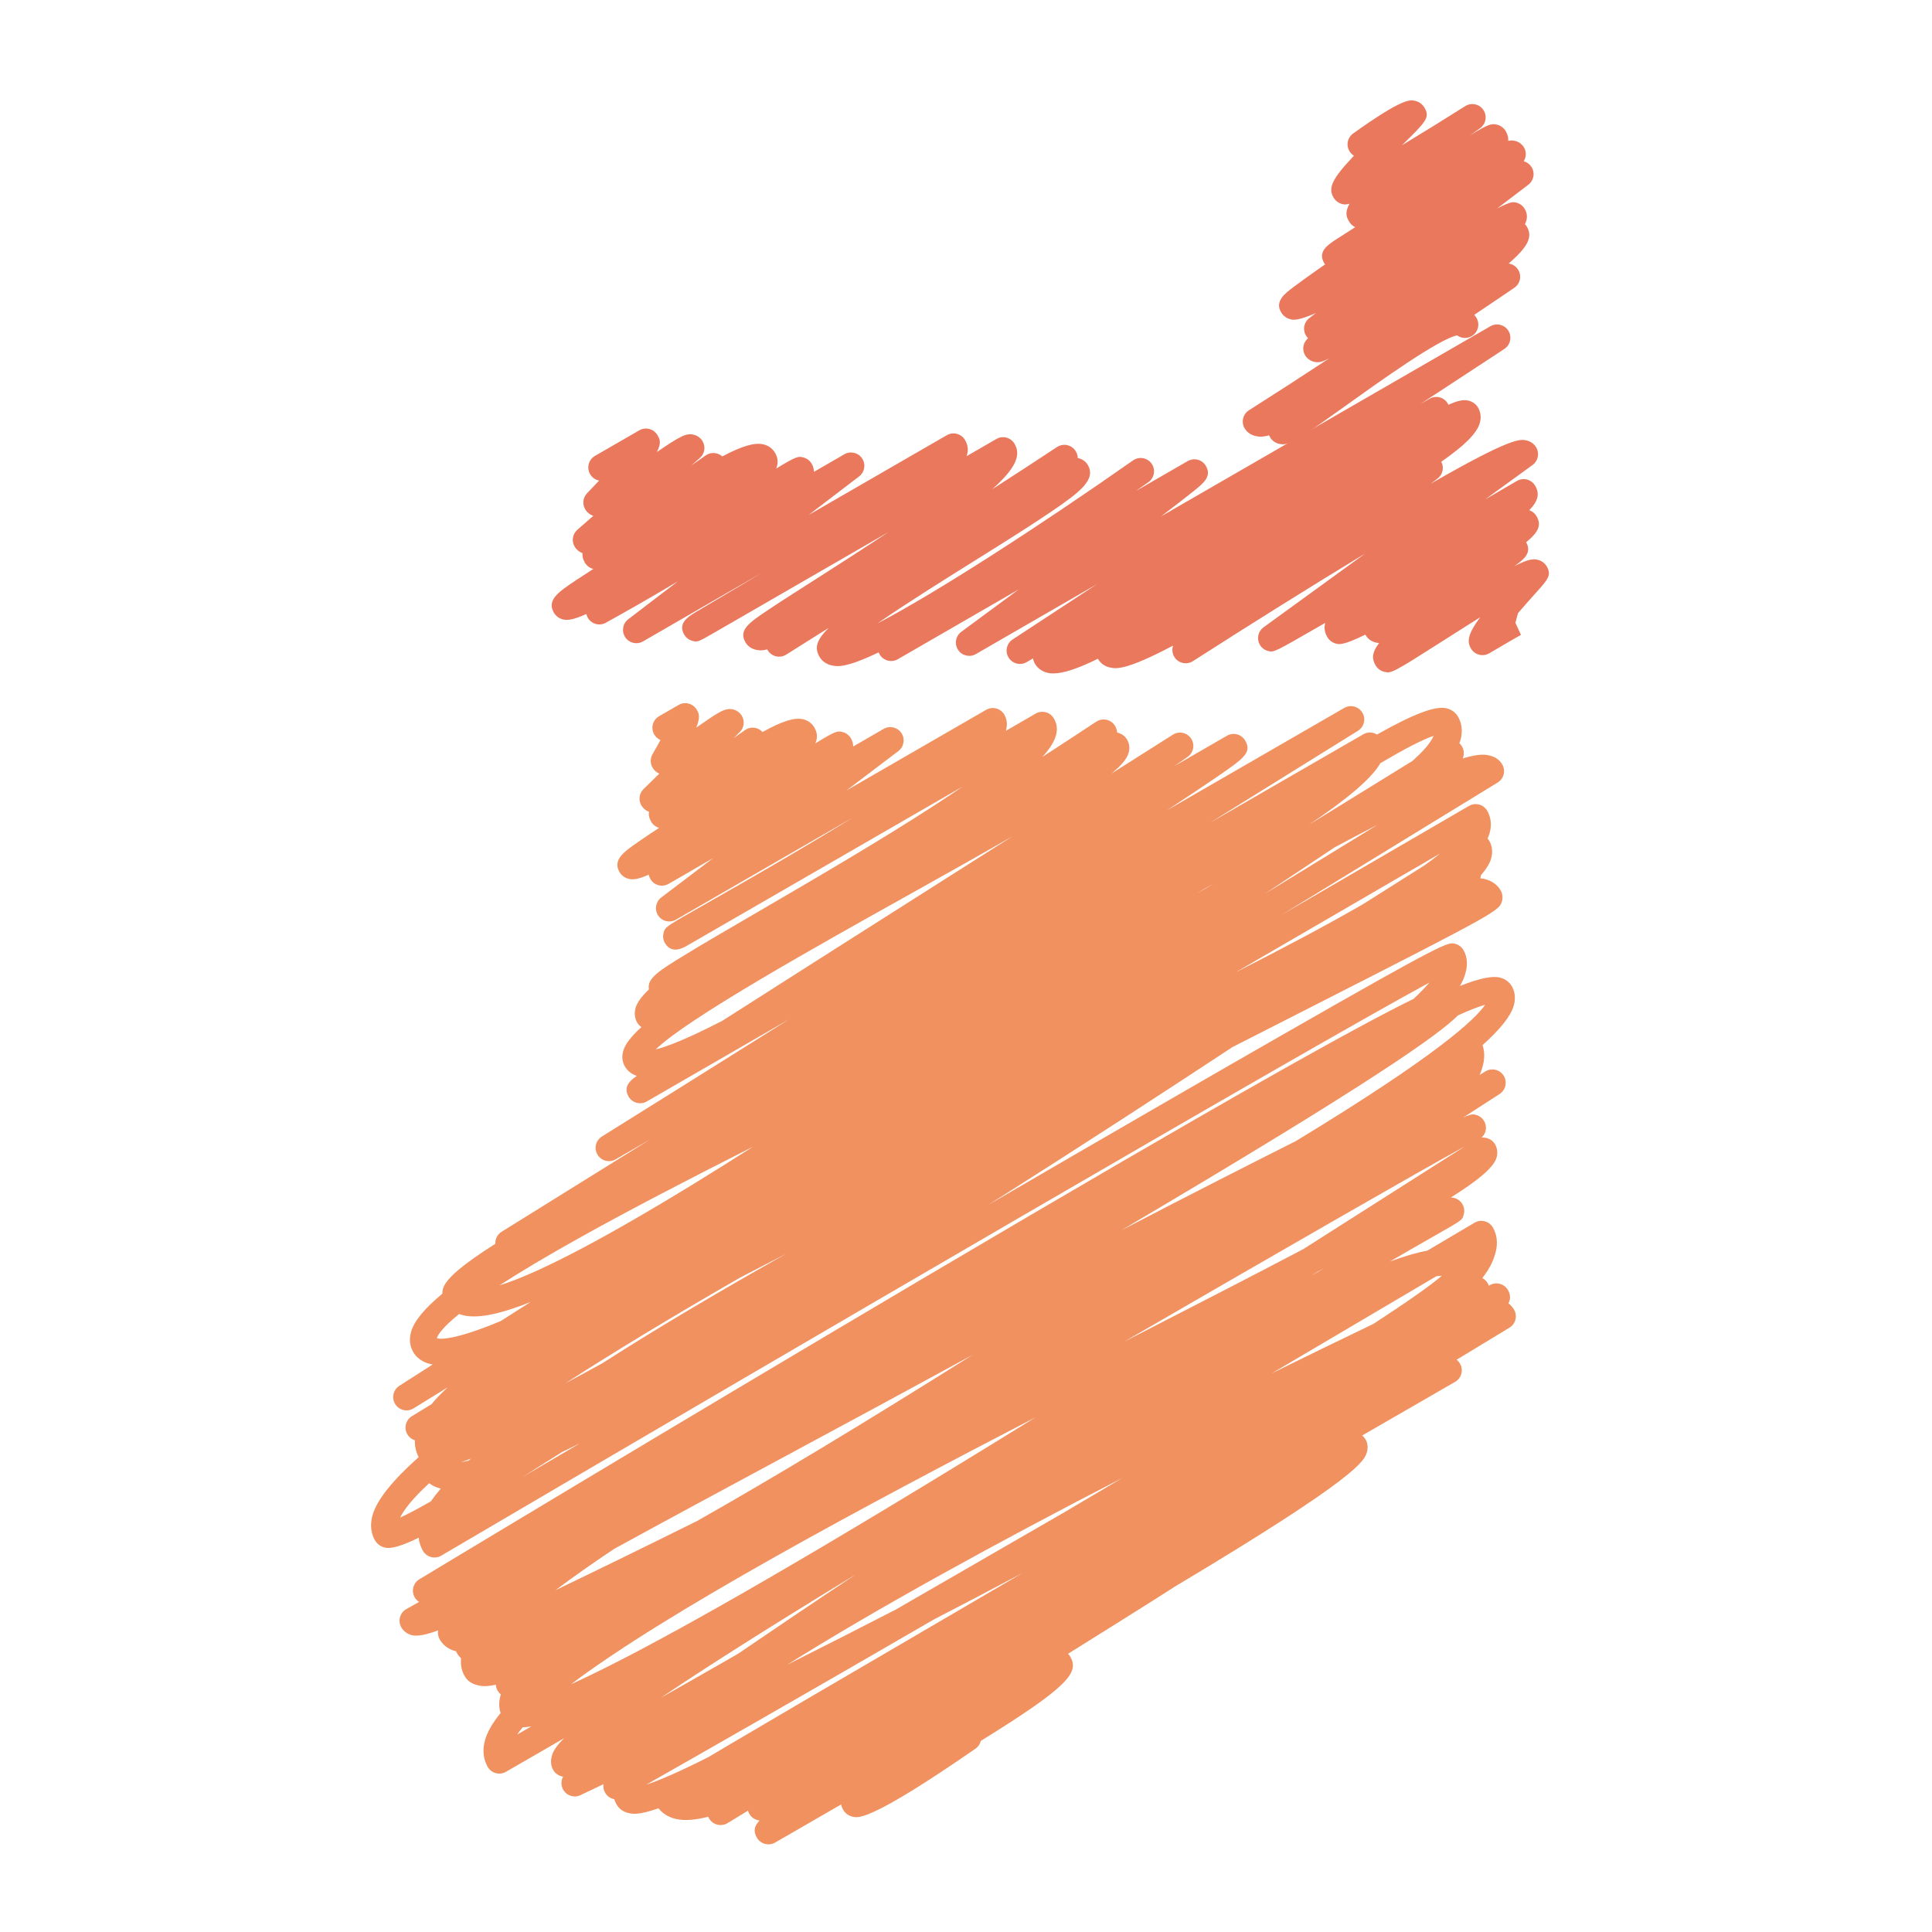 <?xml version="1.0" ?><!DOCTYPE svg  PUBLIC '-//W3C//DTD SVG 1.1//EN'  'http://www.w3.org/Graphics/SVG/1.1/DTD/svg11.dtd'><svg height="512px" style="enable-background:new 0 0 512 512;" version="1.1" viewBox="0 0 512 512" width="512px" xml:space="preserve" xmlns="http://www.w3.org/2000/svg" xmlns:xlink="http://www.w3.org/1999/xlink"><g id="_x39_9"><g><g><path d="M339.937,117.742c-0.31,0-0.601-0.04-0.903-0.104c-1.037-0.224-1.935-0.873-2.469-1.786     c-0.091-0.164-0.17-0.327-0.236-0.485c-2.025,0.537-2.904,0.336-3.639,0.173c-1.243-0.282-2.262-1.022-2.868-2.071     c-0.952-1.641-0.437-3.736,1.171-4.751c7.155-4.54,14.457-9.257,21.479-13.891c-2.226,1.246-3.117,1.298-4.221,1.055     c-0.971-0.215-1.91-0.897-2.401-1.752c-0.88-1.519-0.504-3.415,0.807-4.494c-0.498-0.491-0.855-1.125-1.001-1.841     c-0.261-1.325,0.249-2.684,1.322-3.502l1.765-1.343c-4.815,2.11-6.016,1.832-6.677,1.677c-1.11-0.261-2.025-0.931-2.577-1.889     c-1.668-2.902,0.939-4.882,3.244-6.628c1.504-1.137,3.729-2.744,6.616-4.775c0.576-0.4,1.177-0.822,1.808-1.262     c-0.092-0.127-0.188-0.261-0.262-0.4c-1.74-2.999,0.989-4.785,3.185-6.222c1.243-0.819,2.989-1.925,5.058-3.242     c-0.674-0.324-1.231-0.84-1.613-1.501c-0.576-1.003-1.279-2.207,0.097-4.709c-1.043,0.292-1.498,0.179-1.929,0.076     c-0.928-0.233-1.813-0.889-2.298-1.726c-1.485-2.568-0.37-4.991,5.415-11.08c-0.394-0.243-0.745-0.567-1.03-0.967     c-1.141-1.586-0.771-3.793,0.818-4.927c13.13-9.373,15.021-8.957,16.404-8.654c1.055,0.228,1.965,0.886,2.492,1.804     c1.51,2.611,0.521,3.614-5.949,9.967c5.233-3.16,11.146-6.822,16.75-10.361c1.613-1.028,3.766-0.576,4.827,1.025     s0.655,3.757-0.922,4.857c-0.867,0.606-1.752,1.231-2.644,1.862c4.997-3.078,5.779-3.175,7.198-2.829     c0.934,0.228,1.789,0.864,2.273,1.701c0.485,0.834,0.74,1.674,0.655,2.602c0.734-0.188,1.268-0.137,1.85-0.003     c0.958,0.224,1.856,0.888,2.347,1.734c0.68,1.173,0.607,2.58-0.078,3.657c0.764,0.209,1.461,0.673,1.959,1.361     c1.098,1.553,0.775,3.703-0.74,4.858l-8.229,6.267c3.681-1.88,4.245-1.734,5.088-1.513c0.916,0.24,1.717,0.846,2.195,1.665     c0.782,1.358,0.728,2.677,0.061,4.021c0.206,0.233,0.395,0.488,0.546,0.761c1.602,2.765-0.018,5.467-4.869,9.685     c0.964,0.14,1.855,0.667,2.438,1.528c1.086,1.607,0.673,3.787-0.928,4.882c-0.079,0.055-4.33,2.978-10.631,7.183     c0.225,0.249,0.425,0.528,0.601,0.828c0.976,1.686,0.394,3.848-1.292,4.824c-1.243,0.719-2.753,0.591-3.851-0.203     c-4.712,0.849-21.056,12.574-29.079,18.317C345.243,115.686,342.211,117.742,339.937,117.742z" style="fill:#EA785D;"/></g><g><path d="M279.135,178.461c-0.545,0-1.036-0.048-1.491-0.155c-1.479-0.339-2.687-1.207-3.39-2.438     c-0.249-0.431-0.413-0.895-0.479-1.38l-1.716,0.988c-1.65,0.955-3.767,0.418-4.767-1.207c-1.007-1.625-0.534-3.757,1.067-4.806     l22.328-14.639l-32.071,18.514c-1.622,0.937-3.699,0.443-4.721-1.128c-1.028-1.567-0.646-3.666,0.864-4.775     c4.615-3.393,9.857-7.259,15.261-11.259l-32.093,18.527c-1.686,0.973-3.845,0.397-4.821-1.289     c-0.103-0.179-0.19-0.352-0.267-0.521c-8.842,4.242-11.067,3.745-12.453,3.438c-1.398-0.31-2.538-1.119-3.211-2.28     c-1.271-2.208-1.022-4.275,2.489-7.684c-3.793,2.368-7.581,4.751-11.304,7.11c-0.816,0.516-1.801,0.673-2.735,0.446     c-0.934-0.23-1.734-0.831-2.216-1.665c-0.031-0.052-0.055-0.106-0.088-0.158c-1.67,0.406-2.425,0.23-3.083,0.076     c-1.161-0.276-2.113-0.974-2.687-1.962c-1.889-3.271,1.031-5.228,5.867-8.478c3.166-2.125,7.599-4.952,12.729-8.223     c5.109-3.266,12.171-7.771,19.251-12.472l-45.747,26.414c-4.775,2.75-4.772,2.75-6.194,2.368     c-0.901-0.246-1.668-0.834-2.135-1.646c-1.268-2.192-0.118-3.717,1.346-4.839l-0.006-0.012c0.019-0.012,0.052-0.027,0.101-0.058     c0.558-0.412,1.152-0.773,1.677-1.085c1.234-0.743,3.026-1.798,5.236-3.102c4.433-2.617,8.548-5.07,12.365-7.368l-31.638,18.269     c-1.616,0.928-3.672,0.446-4.706-1.101c-1.034-1.55-0.686-3.636,0.794-4.767l13.16-10.055     c-7.292,4.36-14.209,8.269-19.097,10.979c-1.695,0.943-3.83,0.339-4.788-1.35c-0.176-0.309-0.297-0.637-0.373-0.967     c-3.305,1.492-4.967,1.74-6.162,1.446c-1.055-0.258-1.928-0.91-2.459-1.829c-1.925-3.333,1.273-5.476,5.694-8.448     c1.377-0.922,2.984-1.968,4.776-3.114c-0.94-0.227-1.759-0.833-2.247-1.677c-0.494-0.858-0.722-1.667-0.625-2.507     c-0.892-0.331-1.625-0.946-2.098-1.765c-0.843-1.461-0.537-3.314,0.734-4.424l4.229-3.699c-0.918-0.315-1.68-0.931-2.165-1.773     c-0.791-1.368-0.573-3.099,0.531-4.23c1.043-1.077,2.123-2.208,3.184-3.345c-0.977-0.185-1.868-0.776-2.405-1.707     c-0.976-1.689-0.394-3.851,1.292-4.827l11.75-6.78c0.81-0.467,1.771-0.595,2.677-0.352c0.904,0.243,1.677,0.834,2.147,1.646     c0.588,1.019,1.137,1.974-0.173,4.466c6.355-4.351,7.817-5.033,9.724-4.609c1.016,0.225,1.892,0.867,2.408,1.759     c0.843,1.461,0.534,3.317-0.734,4.427l-2.271,1.983c1.295-0.885,2.571-1.78,3.814-2.659c0.813-0.57,1.828-0.776,2.796-0.561     c0.6,0.13,1.152,0.415,1.598,0.815c5.279-2.802,8.575-3.705,10.804-3.22c1.376,0.297,2.508,1.104,3.181,2.265     c0.752,1.307,0.946,2.62,0.3,4.175c5.519-3.372,5.913-3.271,7.177-2.959c0.937,0.23,1.75,0.837,2.231,1.671     c0.291,0.509,0.579,1.231,0.619,2.144l8.047-4.648c1.613-0.928,3.672-0.452,4.703,1.097c1.034,1.55,0.688,3.639-0.792,4.77     l-13.39,10.228l36.635-21.149c1.689-0.979,3.848-0.394,4.824,1.292c0.74,1.283,1.004,2.623,0.409,4.27     c4.755-2.744,7.748-4.473,7.899-4.561c0.807-0.47,1.776-0.598,2.681-0.354c0.903,0.242,1.673,0.836,2.141,1.646     c1.71,2.953,0.448,6.352-5.919,12.028c5.73-3.681,11.504-7.444,17.162-11.183c0.813-0.534,1.801-0.716,2.753-0.491     c0.946,0.228,1.765,0.831,2.25,1.671c0.315,0.54,0.485,1.137,0.503,1.743c0.085,0.019,0.17,0.042,0.255,0.061     c1.037,0.255,1.893,0.892,2.414,1.792c2.207,3.824-2.044,7.114-9.297,12.078c-5.482,3.753-12.947,8.417-20.844,13.36     c-7.907,4.939-18.269,11.416-25.619,16.531c15.176-7.887,42.781-25.691,67.718-43.193c0.012-0.006,0.018-0.009,0.018-0.009     c0-0.003,0-0.003,0-0.003c1.602-1.119,3.797-0.731,4.925,0.864c1.109,1.595,0.728,3.796-0.861,4.918     c-1.079,0.758-2.189,1.531-3.306,2.32l13.725-7.923c1.686-0.97,3.845-0.4,4.82,1.292c1.602,2.771-0.545,4.5-3.269,6.689     c-1.54,1.237-3.814,3.011-6.768,5.267c-0.595,0.455-1.213,0.928-1.868,1.422l87.303-50.401c1.649-0.955,3.767-0.418,4.773,1.207     c1,1.625,0.521,3.757-1.074,4.806l-22.316,14.636l2.505-1.446c0.806-0.47,1.776-0.597,2.674-0.355     c0.91,0.243,1.68,0.834,2.147,1.646c0.061,0.104,0.115,0.212,0.169,0.322c2.614-1.192,4.075-1.392,5.282-1.113     c1.11,0.258,2.031,0.925,2.584,1.886c0.484,0.843,0.964,2.226,0.454,4.042c-0.77,2.744-4.093,6.019-10.218,10.279     c0.807,1.513,0.406,3.426-1.007,4.479l-1.808,1.349c21.583-12.398,23.778-11.871,25.477-11.458     c1.086,0.267,1.977,0.928,2.517,1.862c0.903,1.564,0.479,3.56-0.988,4.627l-12.59,9.139c2.923-1.704,5.762-3.354,8.46-4.918     c0.807-0.473,1.777-0.603,2.687-0.361c0.903,0.243,1.674,0.834,2.146,1.649c1.213,2.092,0.807,4.033-1.57,6.48     c0.807,0.273,1.498,0.834,1.929,1.58c1.31,2.269,0.654,4.133-2.766,6.911c0.012,0.015,0.012,0.024,0.03,0.037     c1.577,2.747-0.837,4.572-2.141,5.552c-0.272,0.209-0.601,0.452-0.958,0.722c3.535-1.813,4.906-1.977,6.161-1.665     c1.019,0.249,1.874,0.883,2.396,1.78c1.316,2.286,0.261,3.457-2.851,6.922c-1.019,1.137-2.893,3.217-4.79,5.428l-0.686,2.565     l-2.777,1.586l2.777-1.586l1.474,3.202c-0.589,0.297-4.736,2.714-8.405,4.879c-0.813,0.482-1.783,0.612-2.699,0.373     c-0.909-0.237-1.686-0.834-2.158-1.65c-1.11-1.925-0.765-3.917,2.449-8.263c-3.329,2.08-6.664,4.212-9.387,5.946     c-14.076,8.966-14.148,8.954-16.071,8.481c-0.939-0.228-1.771-0.852-2.256-1.689c-0.922-1.601-1.146-3.153,0.928-5.925     c-0.352-0.012-0.601-0.064-0.788-0.106c-1.201-0.264-2.184-0.971-2.777-1.992c-0.024-0.042-0.049-0.088-0.066-0.13     c-5.834,2.872-6.956,2.598-7.696,2.417c-1.024-0.246-1.88-0.879-2.401-1.78c-0.716-1.24-0.909-2.456-0.527-3.748     c-0.661,0.379-1.304,0.749-1.929,1.107c-5.585,3.211-8.509,4.894-10.206,5.734l-0.079,0.051l-0.006-0.009     c-1.808,0.879-2.184,0.776-2.966,0.567c-1.322-0.349-2.322-1.425-2.571-2.768c-0.255-1.337,0.291-2.702,1.396-3.505     l26.938-19.555c-14.245,8.642-30.395,18.739-45.665,28.53c-1.601,1.025-3.724,0.598-4.809-0.961     c-0.661-0.958-0.788-2.135-0.437-3.163c-12.699,6.713-15.197,6.146-16.805,5.783c-1.322-0.297-2.401-1.07-3.032-2.171     c-0.03-0.045-0.049-0.088-0.073-0.133C285.648,177.197,281.804,178.461,279.135,178.461z" style="fill:#EA785D;"/></g><g><path d="M203.646,488.77c-1.222,0-2.411-0.637-3.065-1.771c-0.992-1.722-0.716-3.044,0.718-4.548     c-1.106-0.109-2.144-0.74-2.731-1.777c-0.152-0.272-0.264-0.546-0.34-0.831c-1.841,1.122-3.647,2.22-5.425,3.306     c-0.815,0.491-1.792,0.637-2.71,0.406c-0.925-0.236-1.713-0.837-2.189-1.661c-0.079-0.14-0.155-0.285-0.218-0.438     c-3.42,0.88-6.246,1.092-8.46,0.606c-2.356-0.515-3.82-1.704-4.718-2.844c-5.355,1.874-6.938,1.492-8.044,1.231     c-1.325-0.322-2.408-1.11-3.042-2.208c-0.233-0.4-0.461-0.879-0.646-1.431c-0.979-0.194-1.877-0.783-2.411-1.723     c-0.41-0.716-0.543-1.516-0.428-2.268c-3.833,1.837-5.998,2.868-6.107,2.916c-1.655,0.783-3.632,0.176-4.56-1.412     c-0.646-1.104-0.625-2.42-0.049-3.481c-0.139-0.024-0.267-0.055-0.4-0.091c-0.916-0.242-1.744-0.867-2.211-1.686     c-0.6-1.037-0.746-2.299-0.409-3.536c0.255-0.946,0.588-2.183,3.281-4.876l-15.401,8.896c-1.692,0.977-3.851,0.395-4.824-1.291     c-0.852-1.48-1.655-3.924-0.673-7.253c0.63-2.147,2.01-4.488,4.09-7.047c-0.406-1.177-0.591-2.771,0.009-4.772     c0.016-0.055,0.03-0.104,0.046-0.152c-0.325-0.255-0.604-0.582-0.831-0.945c-0.303-0.516-0.461-1.062-0.497-1.62     c-2.841,0.613-4.045,0.328-4.918,0.109c-1.883-0.442-2.859-1.552-3.347-2.401c-0.601-1.024-1.165-2.613-0.949-4.712     c-0.498-0.467-0.855-0.958-1.11-1.407c-0.082-0.146-0.152-0.291-0.215-0.448c-2.429-0.606-3.675-2.008-4.297-3.081     c-0.43-0.746-0.594-1.601-0.473-2.456c-3.254,1.201-5.516,1.619-6.896,1.279c-1.231-0.303-2.241-1.036-2.841-2.086     c-0.473-0.813-0.598-1.789-0.346-2.698c0.249-0.916,0.855-1.687,1.68-2.147c1.119-0.618,2.244-1.249,3.375-1.892     c-0.485-0.297-0.895-0.728-1.192-1.262c-0.921-1.661-0.364-3.76,1.261-4.736c0.658-0.4,66.727-40.297,132.94-79.419     c82.842-48.939,116.396-67.515,130.551-74.409c1.825-1.711,3.178-3.142,4.185-4.318     C346.45,277.936,210.117,357.5,116.929,412.268c-0.81,0.473-1.78,0.605-2.693,0.369c-0.91-0.242-1.686-0.843-2.156-1.655     c-0.488-0.849-0.961-2.007-1.116-3.469c-4.724,2.298-7.411,2.989-8.966,2.62c-1.131-0.268-2.062-0.952-2.623-1.923     c-0.788-1.364-1.534-3.65-0.606-6.804c1.204-4.082,5.416-9.219,12.189-15.259c-0.715-1.376-1.055-2.874-1.013-4.451     c-0.843-0.267-1.562-0.837-2.004-1.606c-0.955-1.662-0.422-3.778,1.213-4.779l5.206-3.189c1.188-1.432,2.614-2.917,4.27-4.451     l-9.045,5.573c-1.646,1.019-3.805,0.515-4.842-1.122c-1.034-1.638-0.552-3.797,1.073-4.852c0.143-0.091,3.296-2.123,8.83-5.658     c-0.2-0.042-0.382-0.085-0.555-0.127c-2.611-0.589-3.933-2.063-4.587-3.19c-0.652-1.128-1.277-3.008-0.521-5.488     c0.852-2.832,3.642-6.131,8.232-9.951c-0.003-0.449,0.061-0.903,0.191-1.358c0.743-2.571,5.03-6.271,13.863-11.874     c-0.069-1.243,0.528-2.486,1.662-3.19l39.315-24.445l-9.1,5.252c-1.67,0.971-3.805,0.412-4.797-1.237     c-0.992-1.655-0.473-3.79,1.162-4.815c15.228-9.496,32.347-20.212,49.631-31.079l-37.736,21.789     c-1.689,0.977-3.851,0.4-4.827-1.292c-1.261-2.189-0.1-3.717,1.294-4.827h-0.003h0.009c0.294-0.242,0.6-0.455,0.895-0.655     c-1.738-0.563-2.681-1.655-3.175-2.51c-0.485-0.838-0.958-2.22-0.455-4.045c0.491-1.789,2.092-3.888,4.845-6.38     c-0.461-0.304-0.849-0.71-1.134-1.195c-0.658-1.146-0.806-2.522-0.424-3.875c0.397-1.4,1.556-3.014,3.542-4.912     c-0.637-2.896,2.869-5.055,9.103-8.875c4.867-2.993,11.692-6.968,19.594-11.568c14.497-8.445,32.539-18.948,47.063-28.396     c2.744-1.783,5.191-3.417,7.371-4.918l-72.979,42.135c-1.119,0.64-4.078,2.35-5.87-0.601c-0.503-0.825-0.646-1.834-0.394-2.769     c0.215-0.8,0.324-1.191,1.701-2.138l-0.009-0.018c0.031-0.015,0.112-0.061,0.237-0.13c1.368-0.913,3.835-2.316,8.436-4.93     c2.799-1.592,6.095-3.469,9.721-5.549c2.614-1.507,5.428-3.132,8.369-4.831c6.922-4.029,14.463-8.493,21.753-12.993     l-46.938,27.099c-1.613,0.931-3.675,0.449-4.709-1.104c-1.031-1.552-0.676-3.642,0.807-4.77l13.778-10.449l-4.009,2.311     c-2.777,1.628-5.428,3.157-7.844,4.53c-1.692,0.964-3.845,0.376-4.809-1.315c-0.206-0.361-0.346-0.746-0.416-1.134     c-2.941,1.298-4.245,1.376-5.333,1.104c-1.04-0.257-1.907-0.9-2.429-1.813c-1.865-3.229,1.176-5.343,5.033-8.021     c1.525-1.058,3.375-2.295,5.467-3.672c-0.889-0.249-1.65-0.843-2.117-1.64c-0.512-0.895-0.707-1.741-0.555-2.611     c-0.87-0.328-1.586-0.928-2.047-1.731c-0.807-1.395-0.564-3.163,0.585-4.288l4.188-4.105c-0.755-0.328-1.382-0.882-1.801-1.604     c-0.631-1.098-0.631-2.447,0.006-3.542c0.694-1.201,1.425-2.496,2.11-3.76c-0.676-0.291-1.271-0.794-1.67-1.482     c-0.97-1.686-0.394-3.848,1.297-4.824l5.17-2.987c0.813-0.467,1.777-0.594,2.681-0.352s1.677,0.833,2.146,1.646     c0.549,0.949,1.007,1.75-0.124,4.694c5.995-4.163,7.611-5.279,9.706-4.812c0.964,0.215,1.88,0.882,2.377,1.737     c0.804,1.395,0.561,3.16-0.588,4.288l-1.604,1.577c1.01-0.704,2.013-1.407,2.993-2.104c0.81-0.576,1.825-0.785,2.799-0.576     c0.722,0.158,1.37,0.537,1.858,1.077c5.273-2.926,8.484-3.872,10.652-3.408c1.331,0.288,2.423,1.067,3.078,2.195     c0.767,1.334,0.964,2.647,0.261,4.227c5.561-3.423,5.928-3.329,7.216-3.011c0.934,0.23,1.747,0.843,2.226,1.677     c0.379,0.649,0.58,1.386,0.601,2.15l8.069-4.661c1.613-0.931,3.675-0.445,4.709,1.107c1.031,1.552,0.676,3.642-0.807,4.77     l-13.778,10.449l37.029-21.376c0.819-0.47,1.783-0.598,2.687-0.355s1.674,0.834,2.147,1.646c0.479,0.846,0.958,2.244,0.448,4.105     c-0.012,0.055-0.03,0.109-0.042,0.161c4.772-2.76,7.726-4.464,7.896-4.561c0.807-0.467,1.776-0.591,2.675-0.352     c0.909,0.243,1.68,0.834,2.146,1.644c1.576,2.723,0.916,5.849-3.045,10.191c4.797-3.114,9.576-6.237,14.288-9.345     c0.818-0.534,1.819-0.713,2.766-0.488c0.939,0.225,1.752,0.828,2.243,1.674c0.298,0.527,0.474,1.106,0.516,1.707     c0.055,0.012,0.098,0.024,0.146,0.033c1.073,0.267,1.972,0.925,2.499,1.856c0.594,1.022,0.739,2.244,0.406,3.444     c-0.412,1.519-1.783,3.25-4.555,5.531c9.964-6.316,16.271-10.307,16.271-10.307c1.619-1.027,3.767-0.573,4.827,1.028     c1.067,1.598,0.655,3.751-0.915,4.852c-0.061,0.045-1.322,0.918-3.554,2.462l13.984-8.068c0.807-0.47,1.776-0.598,2.674-0.355     c0.91,0.243,1.674,0.837,2.147,1.646c1.861,3.214-0.389,4.751-7.817,9.854c-3.189,2.186-7.525,5.079-12.947,8.639l47.011-27.144     c1.668-0.964,3.809-0.416,4.797,1.24c0.995,1.655,0.479,3.796-1.158,4.815l-39.31,24.437l40.717-23.505     c1.164-0.676,2.559-0.606,3.639,0.061c9.751-5.5,15.445-7.632,18.393-6.959c1.328,0.306,2.42,1.092,3.069,2.213     c0.758,1.316,1.485,3.496,0.601,6.407c-0.062,0.218-0.14,0.439-0.225,0.661c0.225,0.2,0.424,0.43,0.594,0.691     c0.667,1.028,0.729,2.274,0.285,3.323c4.604-1.379,6.155-1.006,7.211-0.749c1.837,0.442,2.789,1.522,3.269,2.344     c0.964,1.662,0.425,3.781-1.213,4.782l-57.278,35.079c17.999-10.461,34.889-20.276,49.674-28.875     c0.807-0.473,1.771-0.598,2.68-0.355c0.91,0.236,1.681,0.828,2.147,1.644c0.739,1.273,1.431,3.369,0.569,6.14     c-0.127,0.4-0.278,0.81-0.473,1.219c0.164,0.185,0.31,0.385,0.442,0.601c0.57,0.991,1.122,2.635,0.468,4.806     c-0.383,1.283-1.273,2.705-2.645,4.279c-0.024,0.194-0.072,0.391-0.121,0.588c-0.024,0.088-0.055,0.173-0.079,0.258     c0.4,0.037,0.782,0.1,1.134,0.182c2.42,0.579,3.663,1.974,4.282,3.044c0.479,0.837,0.606,1.917,0.327,2.845     c-0.74,2.486-0.813,2.744-49.443,27.472c-6.755,3.438-14.136,7.186-21.959,11.183c-18.472,12.165-39.394,25.762-60.613,39.225     c-1.425,0.896-2.832,1.788-4.229,2.674c32.06-18.648,58.16-33.736,77.729-44.943c43.634-24.982,44.222-24.824,46.132-24.321     c0.916,0.243,1.717,0.849,2.189,1.671c0.703,1.219,1.364,3.262,0.527,6.085c-0.236,0.813-0.552,1.889-1.455,3.417     c5.039-1.995,8.526-2.729,10.564-2.231c1.382,0.34,2.511,1.161,3.184,2.311c0.594,1.043,1.177,2.789,0.503,5.143     c-0.776,2.76-3.602,6.265-8.26,10.449c0.491,1.51,0.686,3.535-0.103,6.052c-0.164,0.516-0.358,1.116-0.655,1.844l1.517-0.928     c1.644-1.001,3.796-0.503,4.827,1.128c1.03,1.638,0.552,3.803-1.062,4.857c-0.146,0.091-3.645,2.359-9.739,6.283     c0.066-0.024,0.121-0.049,0.17-0.073c0.503-0.255,0.788-0.388,0.824-0.412l0.024,0.042c1.438-0.57,1.862-0.461,2.444-0.303     c0.915,0.242,1.697,0.843,2.171,1.655c0.485,0.843,0.601,1.85,0.321,2.79c-0.194,0.612-0.54,1.158-1.007,1.589     c0.491-0.098,0.843-0.013,1.358,0.108c0.934,0.23,1.74,0.831,2.226,1.668c0.606,1.056,0.746,2.305,0.382,3.535     c-0.722,2.45-4.391,5.701-12.104,10.559c0.007,0,0.007,0,0.019,0c0.758,0,1.522,0.255,2.152,0.74     c1.129,0.867,1.632,2.34,1.256,3.717c-0.249,0.928-0.34,1.268-1.649,2.129l0.006,0.018l-0.272,0.152     c-0.759,0.479-1.85,1.109-3.463,2.037c-1.935,1.11-4.572,2.62-7.823,4.476l-6.416,3.706c4.33-1.59,7.544-2.463,9.97-2.905     c4.257-2.511,8.424-4.985,12.499-7.393c0.813-0.485,1.782-0.612,2.698-0.376c0.91,0.236,1.692,0.831,2.159,1.644     c0.831,1.431,1.601,3.833,0.569,7.132c-0.399,1.285-1,3.208-3.359,6.265c0.625,0.333,1.152,0.843,1.51,1.51     c0.086,0.176,0.158,0.346,0.213,0.533c0.055-0.042,0.085-0.054,0.091-0.066c0.818-0.521,1.808-0.691,2.747-0.461     c0.94,0.225,1.746,0.831,2.231,1.674c0.74,1.279,0.667,2.444,0.122,3.518c0.715,0.527,1.182,1.14,1.491,1.674     c0.952,1.655,0.419,3.79-1.231,4.778l-13.996,8.484c0.364,0.285,0.68,0.637,0.916,1.067c0.952,1.686,0.37,3.826-1.304,4.79     l-24.634,14.222c0.352,0.285,0.655,0.637,0.892,1.037c0.558,0.976,0.697,2.146,0.376,3.293     c-0.655,2.328-1.777,6.361-50.85,35.677c-1.492,0.958-3.221,2.062-5.203,3.323c-6.223,3.936-14.343,9.012-23.172,14.523     c0.236,0.225,0.437,0.485,0.605,0.776c2.384,4.124-0.314,7.829-23.717,22.305c-0.194,0.807-0.68,1.553-1.42,2.063     c-27.638,19.139-31.034,18.369-32.483,18.047c-1.11-0.248-2.025-0.909-2.577-1.867c-0.288-0.504-0.461-0.965-0.534-1.401     l-17.502,10.104C204.85,488.617,204.24,488.77,203.646,488.77z M247.431,429.205c-33.69,19.563-63.676,36.652-76.138,43.73     c2.887-0.91,7.863-2.96,16.41-7.266c1.659-0.988,3.484-2.074,5.5-3.263c11.35-6.713,26.978-15.84,45.077-26.416     c9.997-5.841,21.192-12.384,32.875-19.225c-0.236,0.122-0.455,0.243-0.685,0.364     C262.737,421.242,255.011,425.287,247.431,429.205z M138.527,457.756c-0.558,0.661-1.049,1.298-1.477,1.923l3.766-2.178     C139.87,457.684,139.13,457.744,138.527,457.756z M226.879,417.18c-24.045,14.645-40.525,25.173-51.717,32.729     c5.974-3.365,12.793-7.259,20.307-11.564C205.062,431.807,215.693,424.626,226.879,417.18z M274.466,375.59     c-45.856,23.754-97.506,51.432-123.131,70.741c12.641-5.683,36.792-18.418,82.903-46.162     C247.464,392.206,261.058,383.886,274.466,375.59z M297.432,391.673c-33.324,17.18-65.207,34.676-88.84,49.516     c9.554-4.791,19.203-9.691,28.827-14.652l44.852-25.889C287.407,397.615,292.471,394.613,297.432,391.673z M162.775,410.46     c-5.849,3.899-11.067,7.563-15.555,10.958c11.379-5.476,24.084-11.668,37.566-18.369c20.07-11.358,44.518-26.101,72.951-43.984     c-16.101,8.781-33.105,17.963-50.795,27.483C191.684,394.76,176.226,403.086,162.775,410.46z M113.736,393.062     c-4.518,4.185-6.723,7.101-7.705,9.114c2.004-0.897,4.761-2.359,8.145-4.293c0.755-1.092,1.634-2.22,2.641-3.396     C115.488,394.184,114.488,393.655,113.736,393.062z M148.906,384.826c-3.766,2.401-7.229,4.59-10.434,6.598     c4.588-2.681,9.694-5.683,15.225-8.921C152.023,383.334,150.425,384.104,148.906,384.826z M124.788,386.555     c-0.952,0.369-1.813,0.685-2.596,0.958c0.588-0.109,1.258-0.255,2.02-0.449C124.403,386.894,124.597,386.724,124.788,386.555z      M196.178,338.555c-19.167,11.025-34.352,20.285-46.365,28.048c3.014-1.607,6.295-3.396,9.852-5.349     c14.084-9.042,30.616-18.813,48.733-29.024C204.259,334.364,200.177,336.469,196.178,338.555z M380.641,338.221     c-10.297,6.083-25.67,15.161-43.633,25.744c10.049-4.955,19.205-9.4,26.975-13.13c8.599-5.598,14.888-9.981,18.113-12.735     C381.678,338.105,381.198,338.143,380.641,338.221z M387.506,304.194c-11.717,6.397-47.502,26.992-89.638,51.396     c1.498-0.771,3.002-1.541,4.506-2.316c14.791-7.593,29.746-15.265,43.026-22.251c7.557-4.803,14.5-9.229,20.638-13.135     c7.689-4.9,13.936-8.879,18.284-11.626c1.516-0.952,2.74-1.722,3.747-2.353C387.894,304,387.699,304.091,387.506,304.194z      M115.767,354.655c1.228,0.315,5.143,0.334,16.905-4.554c2.511-1.596,5.167-3.287,7.956-5.058     c-7.893,3.153-13.866,4.427-17.702,3.554c-0.449-0.104-0.867-0.23-1.252-0.376C117.22,351.817,116.037,353.733,115.767,354.655z      M199.577,303.885c-16.893,8.526-32.451,16.598-45.692,23.973c-9.206,5.13-16.201,9.333-21.516,12.777     c8.466-2.62,23.93-9.988,51.923-27.175C189.219,310.428,194.331,307.22,199.577,303.885z M349.015,337.093     c-0.521,0.34-1.049,0.667-1.576,1.007c1.243-0.715,2.456-1.413,3.656-2.098C350.41,336.359,349.719,336.724,349.015,337.093z      M386.378,269.087c-4.985,5.027-22.65,17.678-89.237,56.969c16.998-8.835,32.905-16.932,46.308-23.681     c37.52-22.766,47.575-32.312,50.128-36.102C392.097,266.68,389.84,267.511,386.378,269.087z M268.347,221.609     c-7.432,4.281-16.504,9.394-27.538,15.549c-23.809,13.293-58.545,32.682-67.042,40.947c2.771-0.674,7.981-2.59,17.681-7.6     c13.233-8.453,30.483-19.427,47.742-30.391C249.165,233.784,259.145,227.449,268.347,221.609z M381.653,226.185     c-11.479,6.674-30.946,17.99-54.264,31.526c12.675-6.426,24.264-12.566,33.857-18.115c6.343-3.993,11.825-7.456,16.24-10.251     C379.033,228.247,380.422,227.188,381.653,226.185z M353.654,224.581c-5.652,3.781-11.893,7.938-18.575,12.362l29.952-18.342     C361.647,220.333,357.869,222.316,353.654,224.581z M321.75,234.084c-1.48,0.852-2.979,1.722-4.519,2.602     c0.71-0.376,1.426-0.758,2.129-1.134L321.75,234.084z M365.813,202.249c-2.316,4.051-8.806,9.515-18.927,16.325l27.41-16.907     c2.875-2.541,4.815-4.782,5.641-6.662C377.057,195.942,372.156,198.51,365.813,202.249z" style="fill:#F0915F;"/></g></g></g><g id="Layer_1"/></svg>